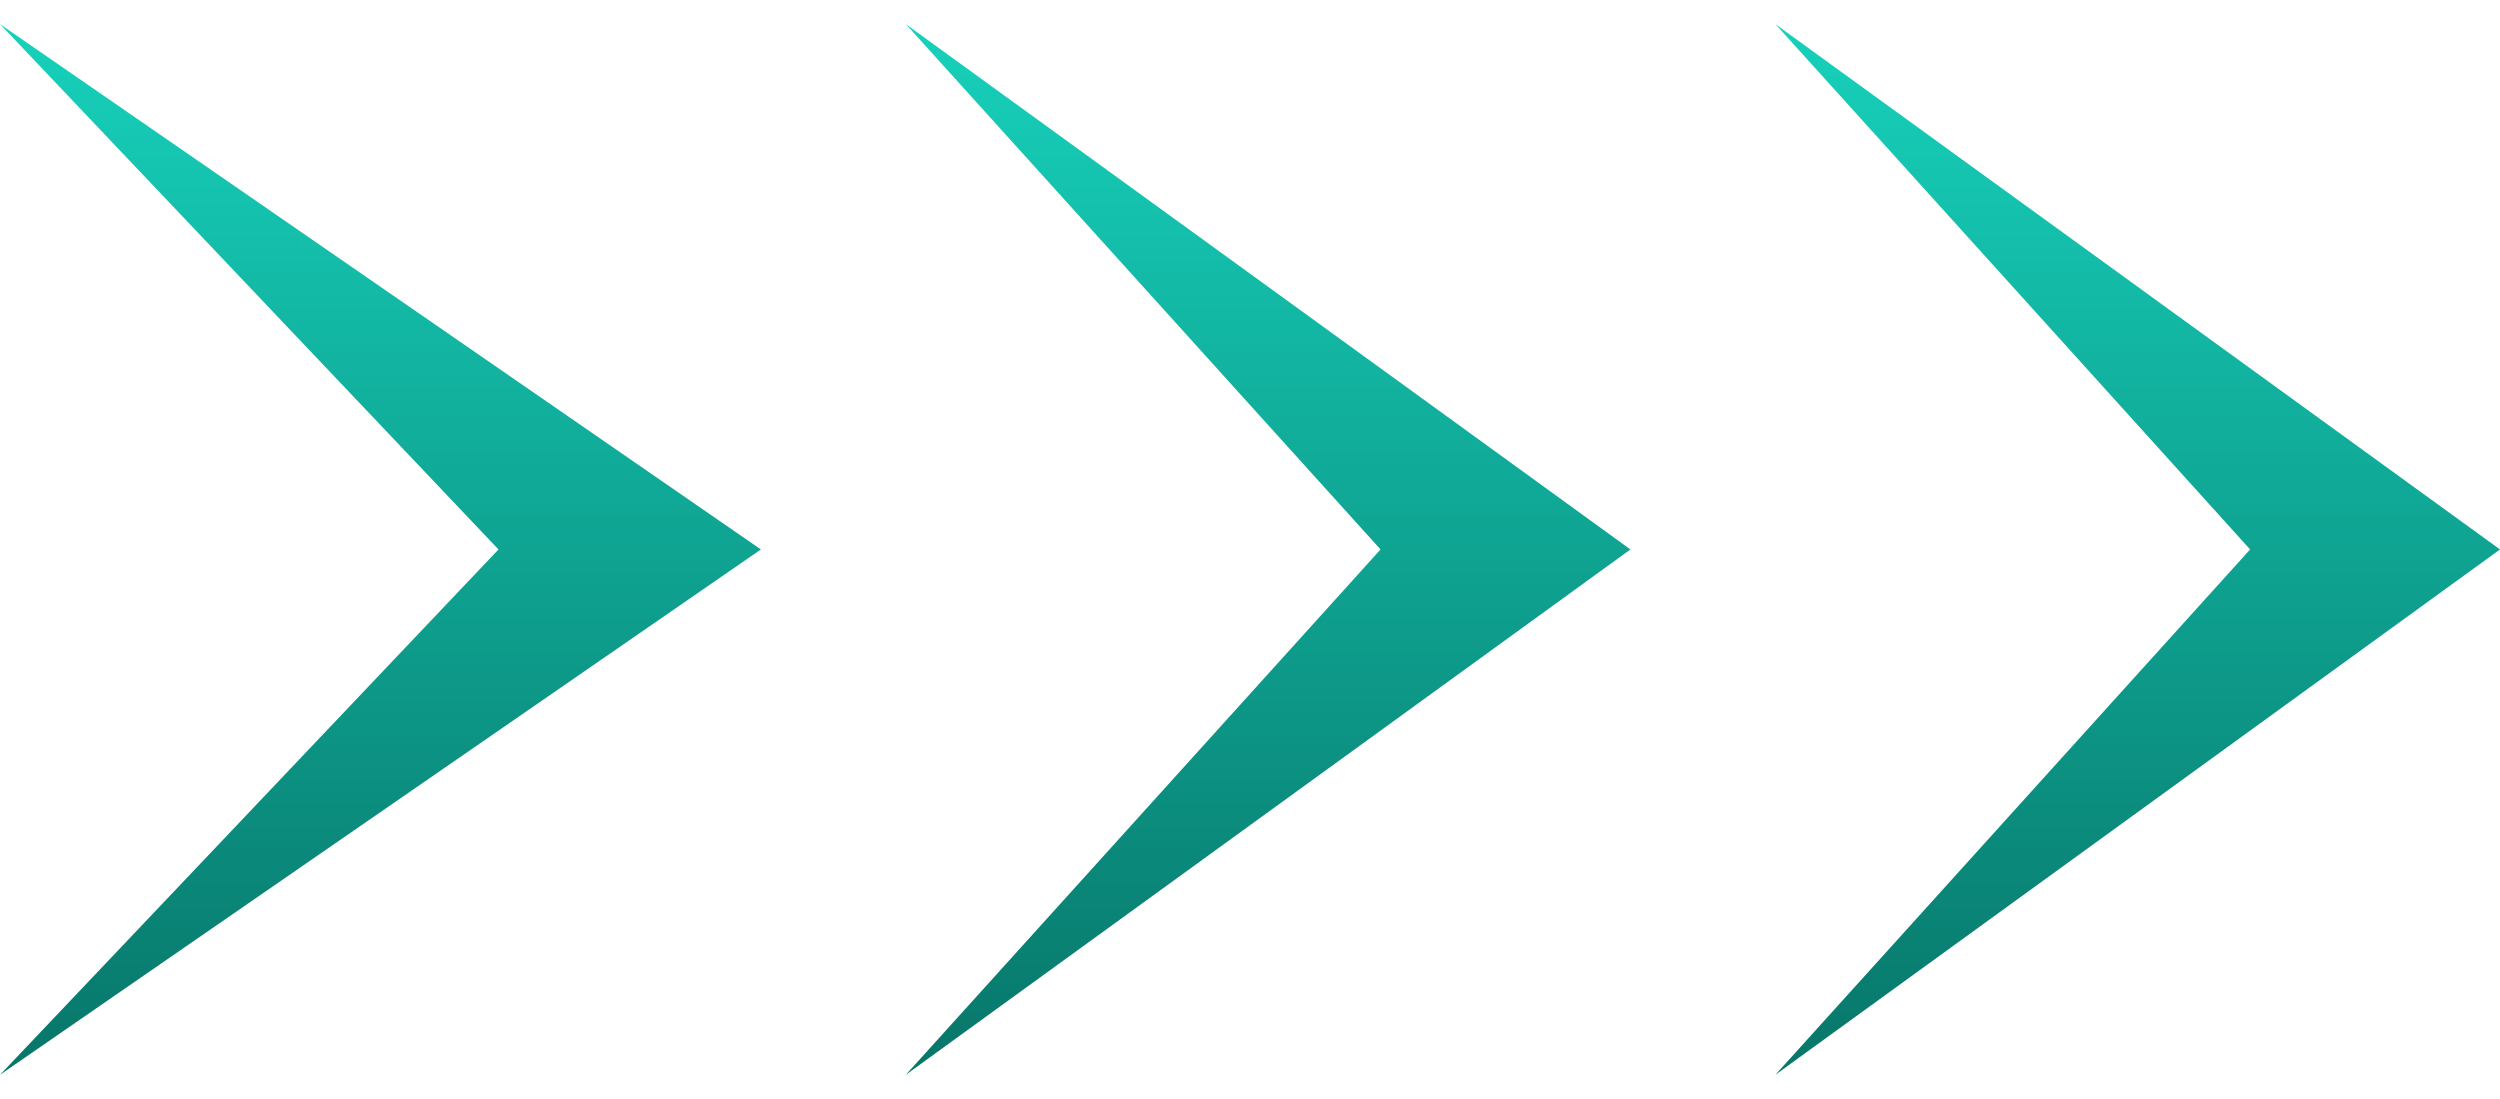 <?xml version="1.0" encoding="UTF-8"?> <svg xmlns="http://www.w3.org/2000/svg" width="91" height="40" viewBox="0 0 91 40" fill="none"> <path d="M27.696 20L0 0.877L18.145 20L0 39.123L27.696 20Z" fill="url(#paint0_linear_125_6163)"></path> <path d="M59.347 20L32.971 0.877L50.252 20L32.971 39.123L59.347 20Z" fill="url(#paint1_linear_125_6163)"></path> <path d="M91 20L64.623 0.877L81.904 20L64.623 39.123L91 20Z" fill="url(#paint2_linear_125_6163)"></path> <defs> <linearGradient id="paint0_linear_125_6163" x1="13.848" y1="0.877" x2="13.848" y2="39.123" gradientUnits="userSpaceOnUse"> <stop stop-color="#17D1BB"></stop> <stop offset="1" stop-color="#077669"></stop> </linearGradient> <linearGradient id="paint1_linear_125_6163" x1="46.159" y1="0.877" x2="46.159" y2="39.123" gradientUnits="userSpaceOnUse"> <stop stop-color="#17D1BB"></stop> <stop offset="1" stop-color="#077669"></stop> </linearGradient> <linearGradient id="paint2_linear_125_6163" x1="77.811" y1="0.877" x2="77.811" y2="39.123" gradientUnits="userSpaceOnUse"> <stop stop-color="#17D1BB"></stop> <stop offset="1" stop-color="#077669"></stop> </linearGradient> </defs> </svg> 